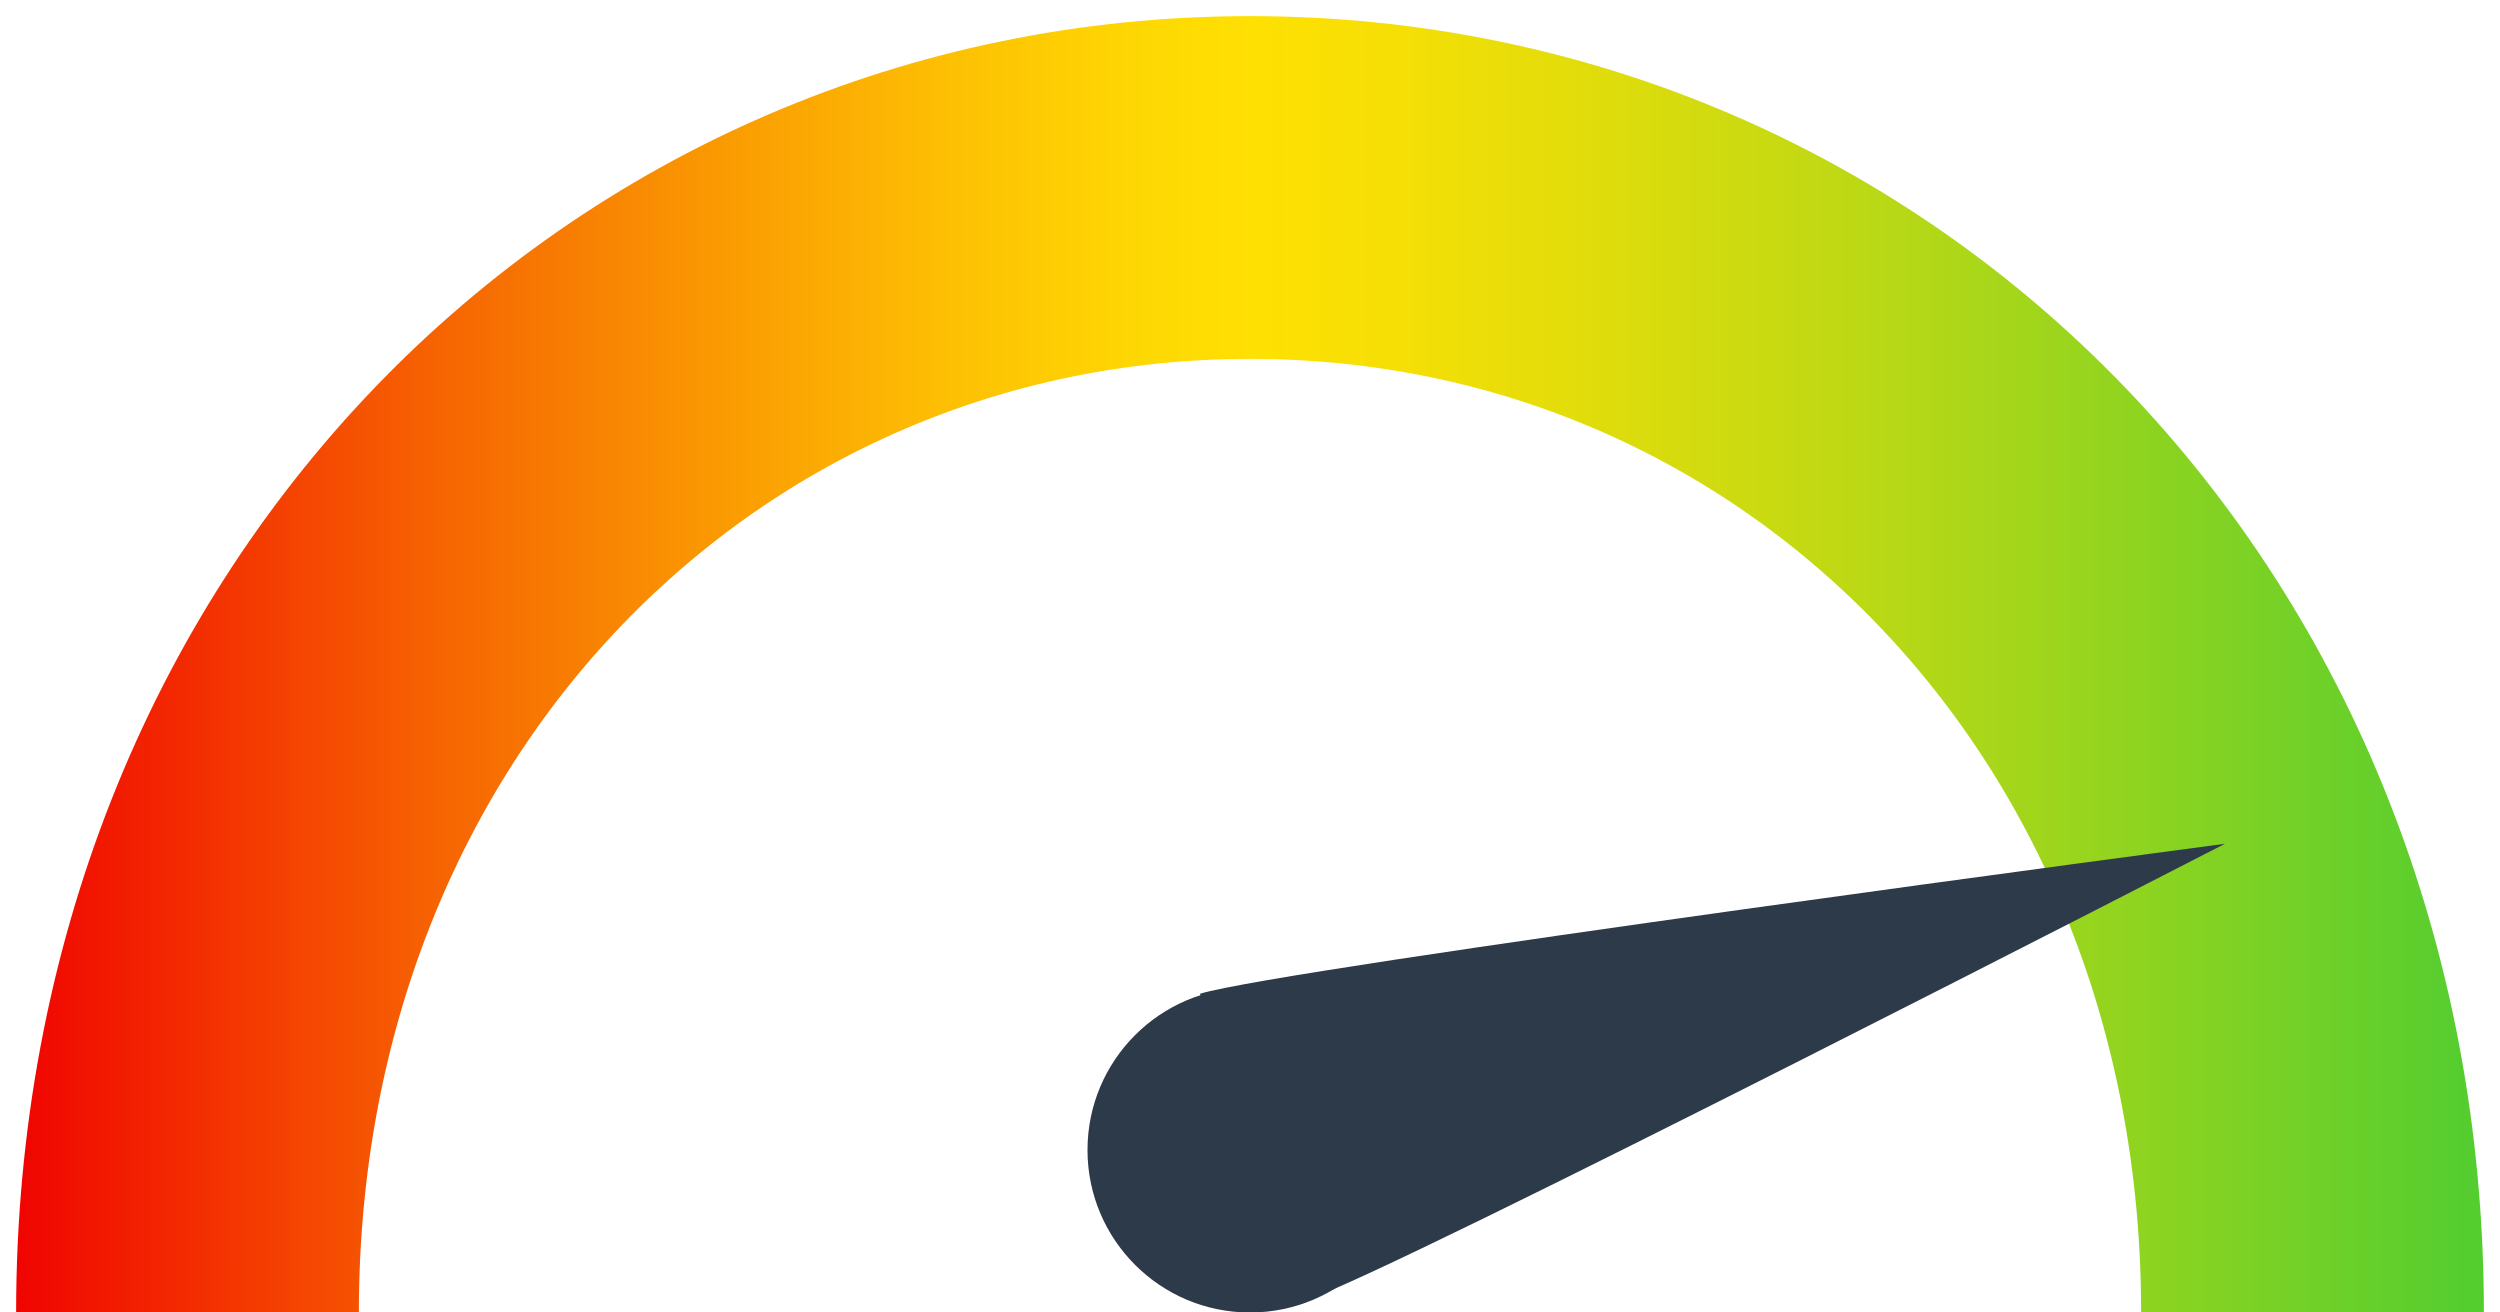 <svg version="1.1" id="Layer_1" xmlns="http://www.w3.org/2000/svg" x="0" y="0" width="40" height="21" xml:space="preserve"><style>.st1{fill:#2d3a49}</style><linearGradient id="SVGID_1_" gradientUnits="userSpaceOnUse" x1=".258" y1="10.605" x2="39.742" y2="10.605"><stop offset="0" stop-color="#f00401"/><stop offset=".038" stop-color="#f21a01"/><stop offset=".164" stop-color="#f66002"/><stop offset=".278" stop-color="#fa9702"/><stop offset=".376" stop-color="#fdbf03"/><stop offset=".453" stop-color="#fed703"/><stop offset=".5" stop-color="#ffe003"/><stop offset=".556" stop-color="#f6df05"/><stop offset=".648" stop-color="#dedc0c"/><stop offset=".765" stop-color="#b6d816"/><stop offset=".899" stop-color="#7fd224"/><stop offset="1" stop-color="#52cd30"/></linearGradient><path d="M3 21C3 10.6 10.6 3 20 3s17 7.6 17 18" fill="none" stroke="url(#SVGID_1_)" stroke-width="5.484" stroke-miterlimit="10"/><circle class="st1" cx="20" cy="18.4" r="2.6"/><path class="st1" d="M19.2 15.9c1.3-.4 16.4-2.4 16.4-2.4s-13.4 6.9-14.7 7.3c-.9-2.3-.9-2.3-1.7-4.9z"/></svg>